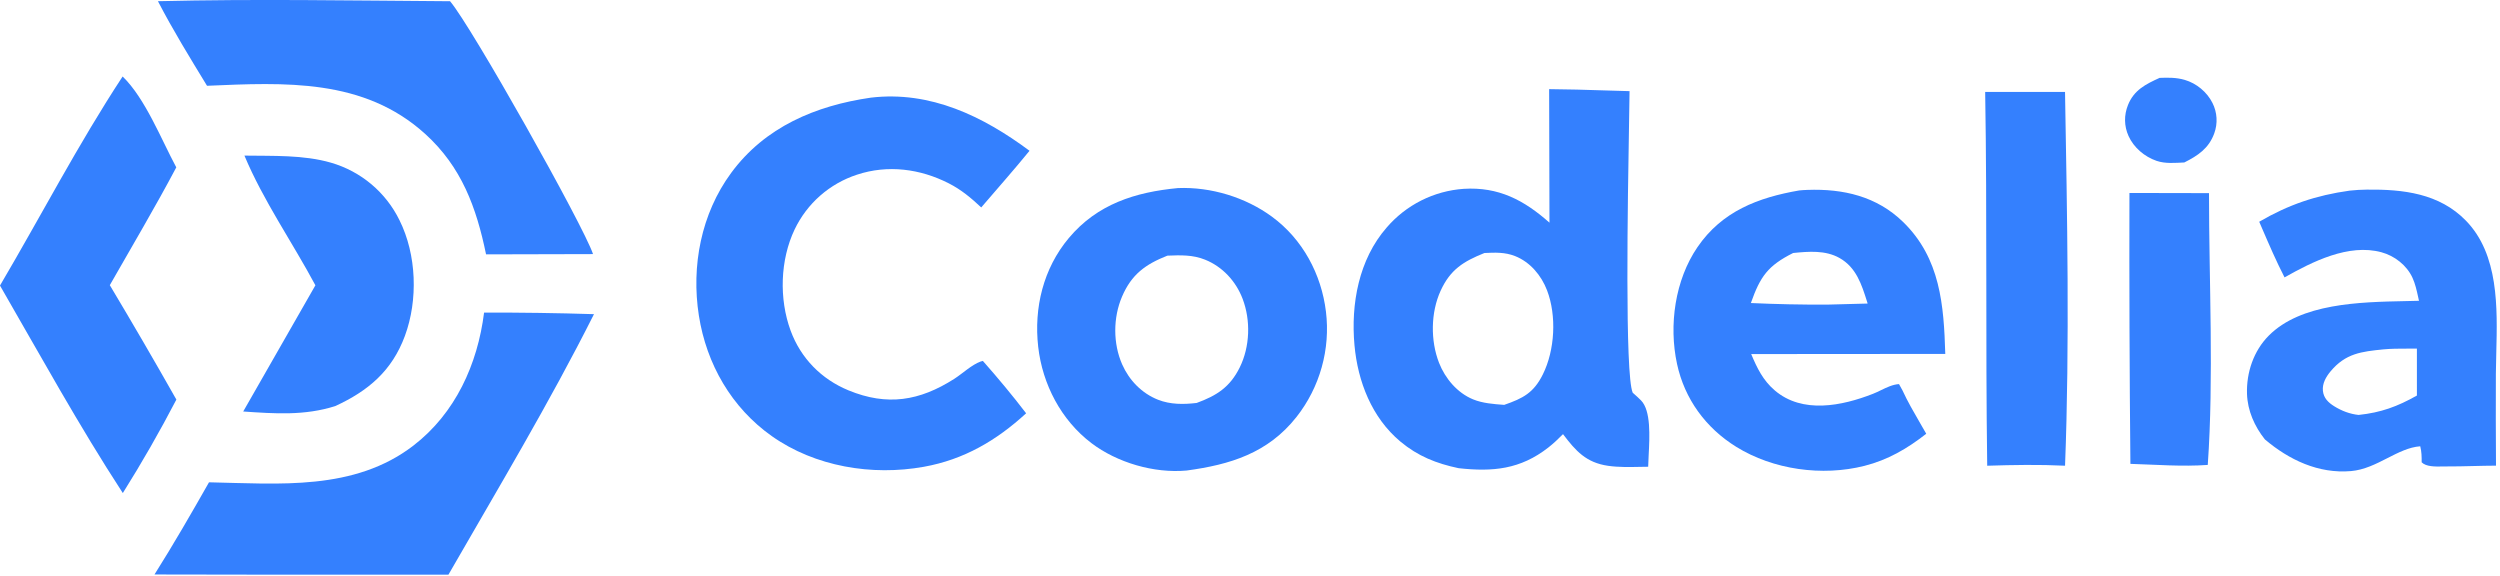 <svg width="482" height="111" viewBox="0 0 482 111" fill="none" xmlns="http://www.w3.org/2000/svg">
<g clip-path="url(#clip0_554_36)">
<path d="M416.369 15.015C418.027 14.95 419.608 14.932 421.217 15.403C423.477 16.063 425.504 17.732 426.561 19.843C426.675 20.069 426.777 20.3 426.868 20.536C426.958 20.773 427.036 21.013 427.102 21.257C427.168 21.502 427.221 21.749 427.261 21.998C427.302 22.248 427.329 22.499 427.344 22.752C427.358 23.004 427.359 23.257 427.348 23.51C427.337 23.763 427.313 24.014 427.276 24.264C427.239 24.514 427.189 24.762 427.126 25.007C427.063 25.252 426.988 25.494 426.901 25.731C425.85 28.609 423.761 30.006 421.135 31.323C419.373 31.404 417.474 31.594 415.777 31.009C413.464 30.211 411.394 28.462 410.38 26.218C409.517 24.306 409.494 22.201 410.272 20.255C411.428 17.363 413.676 16.242 416.369 15.015Z" fill="#3480FE"/>
<path d="M410.556 37.205L425.895 37.237C425.894 54.162 426.838 72.857 425.657 89.637C420.739 89.992 415.671 89.583 410.742 89.433C410.573 72.024 410.511 54.614 410.556 37.205Z" fill="#3480FE"/>
<path d="M47.127 30C52.607 30.087 58.526 29.831 63.822 31.369C64.177 31.472 64.53 31.584 64.88 31.705C65.23 31.826 65.576 31.957 65.919 32.096C66.262 32.235 66.601 32.384 66.936 32.541C67.271 32.698 67.602 32.863 67.929 33.038C68.256 33.212 68.577 33.395 68.894 33.586C69.211 33.777 69.523 33.976 69.83 34.183C70.137 34.39 70.438 34.606 70.733 34.829C71.028 35.052 71.318 35.283 71.601 35.521C71.884 35.759 72.161 36.004 72.432 36.257C72.702 36.51 72.966 36.769 73.223 37.036C73.48 37.302 73.729 37.575 73.972 37.854C74.215 38.134 74.451 38.42 74.678 38.711C74.906 39.003 75.126 39.301 75.339 39.604C75.551 39.907 75.755 40.215 75.951 40.529C76.148 40.843 76.336 41.162 76.515 41.486C76.694 41.809 76.865 42.137 77.028 42.47C80.332 49.11 80.625 57.831 78.065 64.761C75.57 71.517 70.989 75.365 64.641 78.292C58.722 80.174 52.99 79.752 46.89 79.338L60.809 55.007C56.369 46.707 50.753 38.672 47.127 30Z" fill="#3480FE"/>
<path d="M382.742 17.722L398.137 17.728C398.545 41.314 399.047 66.281 398.141 89.789C393.116 89.546 388.157 89.633 383.134 89.792C382.798 65.774 383.141 41.746 382.742 17.722Z" fill="#3480FE"/>
<path d="M23.643 14.747C27.991 18.954 31.086 26.863 33.987 32.268C29.929 39.941 25.467 47.437 21.172 54.982C25.539 62.283 29.816 69.636 34.005 77.041C30.804 83.186 27.363 89.192 23.68 95.06C15.245 82.118 7.724 68.439 -0.002 55.055C7.878 41.679 15.123 27.706 23.643 14.747Z" fill="#3480FE"/>
<path d="M30.45 0.232C49.204 -0.231 68.015 0.112 86.772 0.238C90.895 5.064 112.466 43.429 114.337 48.989L93.712 49.042C91.848 39.989 88.989 32.177 81.982 25.824C70.12 15.068 54.879 15.902 39.914 16.539C36.638 11.163 33.347 5.825 30.45 0.232Z" fill="#3480FE"/>
<path d="M93.33 60.265C100.395 60.248 107.457 60.35 114.518 60.57C105.961 77.609 95.96 94.266 86.457 110.796L51.11 110.795L29.787 110.76C33.464 104.929 36.894 98.982 40.296 92.988C53.802 93.263 68.305 94.674 79.7 85.913C87.797 79.687 92.085 70.22 93.33 60.265Z" fill="#3480FE"/>
<path fill-rule="evenodd" clip-rule="evenodd" d="M456.323 36.559C455.21 36.572 454.129 36.629 453.022 36.753C446.524 37.659 441.247 39.454 435.577 42.752C435.753 43.159 435.929 43.567 436.104 43.974C437.485 47.178 438.865 50.378 440.461 53.482C445.837 50.448 452.799 46.919 459.132 48.632C461.667 49.318 463.998 51.123 465.117 53.531C465.656 54.691 465.946 56.018 466.224 57.29C466.275 57.527 466.327 57.761 466.379 57.992C465.519 58.017 464.624 58.035 463.702 58.055C454.882 58.238 443.614 58.473 437.409 64.719C434.493 67.655 433.093 71.832 433.222 75.937C433.323 79.166 434.675 82.212 436.672 84.718C441.331 88.669 447.011 91.363 453.269 90.826C455.832 90.606 458.104 89.446 460.308 88.32C462.411 87.246 464.451 86.204 466.622 86.042C466.892 87.102 466.9 88.041 466.896 89.132C467.762 89.997 469.498 89.965 470.89 89.939C471.138 89.934 471.375 89.93 471.594 89.931C473.324 89.939 475.054 89.897 476.783 89.854C478.265 89.818 479.746 89.782 481.227 89.777C481.187 83.863 481.179 77.949 481.204 72.036C481.213 70.764 481.247 69.442 481.282 68.089C481.507 59.254 481.768 49.063 475.444 42.558C470.301 37.267 463.31 36.48 456.323 36.559ZM464.057 67.216C462.539 67.216 461.007 67.216 459.52 67.36C455.299 67.785 452.221 68.126 449.328 71.603C448.453 72.654 447.709 73.939 447.857 75.361C448.002 76.757 448.902 77.614 450.021 78.315C451.449 79.208 453.058 79.827 454.737 80C459.068 79.546 462.223 78.376 465.98 76.261L465.979 67.205C465.344 67.216 464.701 67.216 464.057 67.216Z" fill="#3480FE"/>
<path fill-rule="evenodd" clip-rule="evenodd" d="M348.451 36.613C347.928 36.632 347.404 36.662 346.883 36.717C338.976 38.085 332.002 40.73 327.272 47.651C322.936 53.996 321.718 62.691 323.329 70.157C324.791 76.93 328.867 82.498 334.733 86.14C341.874 90.573 351.325 91.874 359.459 89.819C363.981 88.677 367.726 86.494 371.379 83.628C370.996 82.953 370.605 82.278 370.213 81.601C369.009 79.525 367.796 77.433 366.8 75.271L366.129 74.053C364.925 74.127 363.778 74.683 362.646 75.231C362.131 75.481 361.619 75.729 361.107 75.929C355.123 78.27 347.506 79.836 342.165 75.263C339.897 73.322 338.77 70.968 337.63 68.265L375.05 68.235C374.769 58.868 374.112 49.809 366.934 42.81C361.833 37.838 355.367 36.361 348.451 36.613ZM354.656 49.739C351.937 48.205 348.703 48.481 345.716 48.778C340.847 51.229 339.378 53.293 337.567 58.426C342.465 58.649 347.366 58.751 352.269 58.732L360.083 58.523C360.044 58.4 360.005 58.276 359.966 58.152C358.927 54.858 357.888 51.562 354.656 49.739Z" fill="#3480FE"/>
<path d="M167.891 18.827C179.383 17.463 189.566 22.433 198.491 29.071C195.476 32.778 192.288 36.363 189.18 39.994C187.219 38.157 185.332 36.574 182.919 35.345C177.397 32.533 171.168 31.715 165.221 33.68C164.896 33.786 164.573 33.901 164.253 34.024C163.933 34.147 163.616 34.277 163.303 34.416C162.99 34.555 162.681 34.701 162.375 34.855C162.069 35.01 161.767 35.172 161.47 35.342C161.173 35.511 160.88 35.688 160.591 35.873C160.302 36.058 160.018 36.249 159.739 36.448C159.46 36.647 159.187 36.853 158.918 37.066C158.65 37.279 158.387 37.498 158.13 37.724C157.873 37.95 157.621 38.182 157.375 38.421C157.13 38.66 156.89 38.905 156.657 39.156C156.424 39.407 156.197 39.663 155.977 39.926C155.757 40.188 155.544 40.456 155.337 40.729C155.13 41.002 154.931 41.281 154.738 41.564C154.546 41.847 154.361 42.135 154.183 42.428C154.005 42.721 153.834 43.018 153.671 43.319C153.508 43.62 153.353 43.926 153.206 44.235C150.399 50.12 150.189 57.642 152.431 63.746C154.385 69.064 158.359 73.107 163.587 75.26C171.043 78.329 177.286 77.317 183.988 73.037C185.571 72.026 187.323 70.339 189.052 69.708C189.197 69.655 189.349 69.627 189.497 69.587C192.4 72.873 195.172 76.201 197.837 79.683C192.11 84.94 185.837 88.609 178.12 89.996C168.133 91.791 157.158 89.983 148.797 84.078C141.035 78.595 136.206 70.176 134.743 60.848C133.246 51.297 135.177 41.216 140.956 33.354C147.486 24.47 157.258 20.369 167.891 18.827Z" fill="#3480FE"/>
<path fill-rule="evenodd" clip-rule="evenodd" d="M245.235 41.778C240.126 38.028 233.455 36.007 227.115 36.26C218.905 37.037 211.56 39.336 206.056 45.91C201.148 51.773 199.311 59.351 200.165 66.868C200.988 74.104 204.593 81.007 210.43 85.437C215.388 89.199 222.505 91.286 228.764 90.721C237.155 89.59 244.461 87.367 249.964 80.391C250.243 80.036 250.512 79.675 250.773 79.308C251.034 78.94 251.285 78.566 251.528 78.186C251.771 77.806 252.004 77.42 252.227 77.029C252.45 76.638 252.664 76.241 252.868 75.839C253.072 75.437 253.266 75.03 253.45 74.618C253.634 74.207 253.808 73.791 253.971 73.371C254.134 72.951 254.287 72.527 254.43 72.099C254.573 71.672 254.705 71.241 254.826 70.807C254.947 70.373 255.058 69.936 255.158 69.496C255.258 69.057 255.347 68.615 255.426 68.171C255.504 67.727 255.571 67.281 255.628 66.834C255.684 66.387 255.729 65.939 255.764 65.489C255.798 65.04 255.821 64.59 255.833 64.139C255.846 63.688 255.847 63.238 255.837 62.787C255.827 62.336 255.806 61.886 255.773 61.437C255.741 60.987 255.698 60.538 255.644 60.091C254.767 52.858 251.149 46.12 245.235 41.778ZM232.349 50.07C229.964 49.107 227.596 49.188 225.07 49.289C220.843 50.965 218.162 52.89 216.325 57.193C214.597 61.239 214.576 66.218 216.352 70.253C217.698 73.312 220.144 75.839 223.276 77.072C225.653 78.008 228.214 77.987 230.712 77.69C234.575 76.279 237.143 74.639 239.018 70.847C241.003 66.834 241.163 61.744 239.563 57.575C238.273 54.213 235.711 51.428 232.349 50.07Z" fill="#3480FE"/>
<path fill-rule="evenodd" clip-rule="evenodd" d="M309.426 17.433C305.842 17.321 302.256 17.209 298.674 17.186L298.738 42.932C293.86 38.601 288.933 35.982 282.179 36.409C281.824 36.434 281.471 36.468 281.118 36.51C280.765 36.553 280.413 36.604 280.063 36.664C279.712 36.724 279.364 36.793 279.017 36.87C278.67 36.947 278.325 37.033 277.982 37.127C277.639 37.222 277.299 37.324 276.962 37.435C276.624 37.546 276.289 37.666 275.958 37.794C275.626 37.921 275.297 38.057 274.972 38.201C274.647 38.345 274.326 38.497 274.009 38.657C273.691 38.817 273.378 38.985 273.069 39.16C272.76 39.335 272.455 39.518 272.155 39.709C271.855 39.9 271.56 40.097 271.269 40.302C270.979 40.507 270.694 40.72 270.414 40.939C270.134 41.158 269.86 41.384 269.591 41.617C269.322 41.85 269.06 42.089 268.803 42.335C268.546 42.58 268.296 42.832 268.051 43.091C267.807 43.349 267.569 43.613 267.338 43.883C261.966 50.051 260.424 58.608 261.144 66.555C261.778 73.554 264.481 80.519 269.985 85.124C273.372 87.957 276.95 89.368 281.225 90.268C287.812 90.992 293.129 90.506 298.545 86.26C299.546 85.476 300.457 84.605 301.349 83.702C303.803 86.953 305.816 89.203 310.061 89.812C312.041 90.095 314.142 90.054 316.185 90.013C316.718 90.003 317.247 89.993 317.769 89.988C317.777 89.358 317.818 88.601 317.862 87.769C318.052 84.165 318.317 79.174 316.395 77.205C315.947 76.746 315.466 76.32 314.987 75.895C314.921 75.837 314.856 75.779 314.79 75.721C313.251 72.295 313.83 38.42 314.086 23.446C314.131 20.816 314.166 18.77 314.178 17.573C312.595 17.531 311.011 17.482 309.426 17.433ZM292.1 49.37C290.157 48.603 288.248 48.682 286.199 48.78C282.151 50.406 279.631 51.957 277.755 56.048C275.836 60.233 275.776 65.684 277.449 69.959C278.627 72.97 280.968 75.748 284.004 76.995C285.852 77.754 287.979 77.909 289.956 78.053L290.016 78.057C293.658 76.794 295.698 75.729 297.461 72.184C299.787 67.508 300.142 60.882 298.277 55.992C297.176 53.106 295.019 50.521 292.1 49.37Z" fill="#3480FE"/>
</g>
<defs>
<clipPath id="clip0_554_36">
<rect width="481.37" height="110.8" fill="white"/>
</clipPath>
</defs>
</svg>
